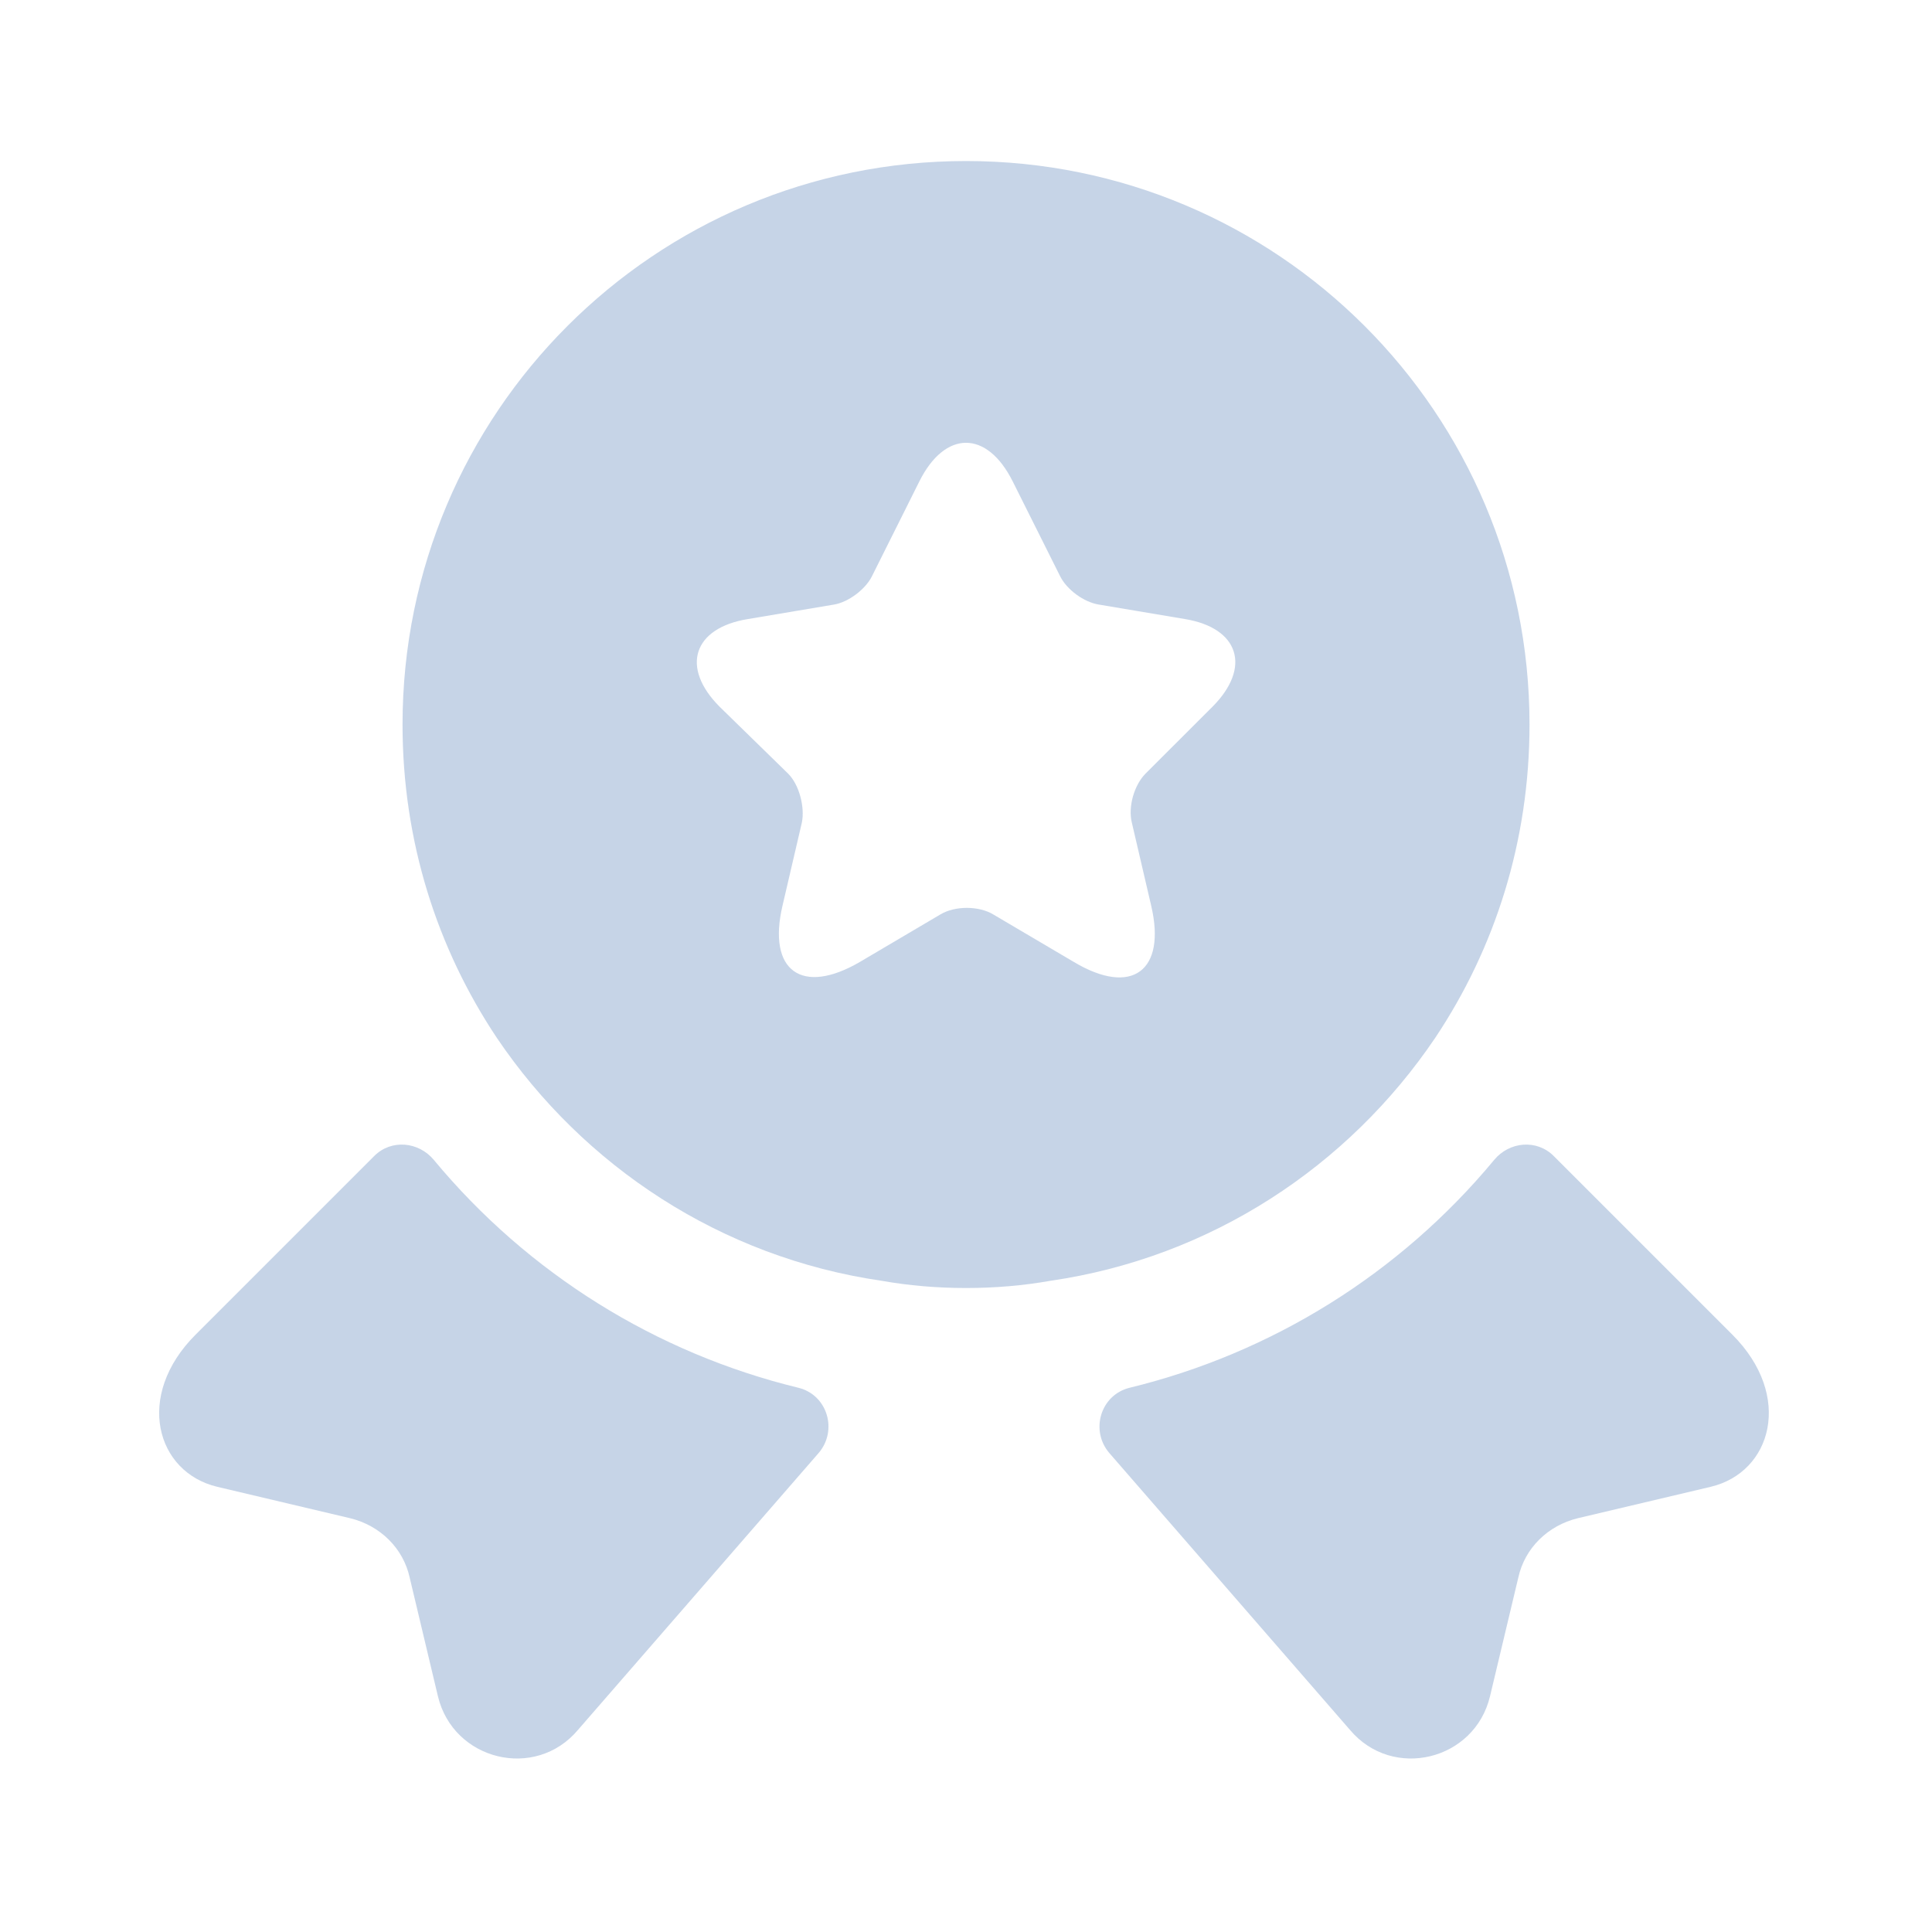 <?xml version="1.0" encoding="UTF-8"?> <svg xmlns="http://www.w3.org/2000/svg" width="40" height="40" viewBox="0 0 40 40" fill="none"><path d="M35.417 30.783L32.667 31.433C32.05 31.583 31.567 32.05 31.434 32.666L30.85 35.116C30.534 36.45 28.834 36.866 27.95 35.816L22.967 30.083C22.567 29.616 22.784 28.883 23.384 28.733C26.334 28.016 28.984 26.366 30.934 24.016C31.25 23.633 31.817 23.583 32.167 23.933L35.867 27.633C37.134 28.899 36.684 30.483 35.417 30.783Z" fill="#1D56A1" fill-opacity="0.25"></path><path d="M4.499 30.783L7.249 31.433C7.866 31.583 8.349 32.05 8.483 32.666L9.066 35.116C9.383 36.45 11.083 36.866 11.966 35.816L16.949 30.083C17.349 29.616 17.133 28.883 16.533 28.733C13.583 28.016 10.933 26.366 8.983 24.016C8.666 23.633 8.099 23.583 7.749 23.933L4.049 27.633C2.783 28.899 3.233 30.483 4.499 30.783Z" fill="#1D56A1" fill-opacity="0.25"></path><path d="M20.001 3.334C13.551 3.334 8.334 8.551 8.334 15.001C8.334 17.417 9.051 19.634 10.284 21.484C12.084 24.151 14.934 26.034 18.251 26.517C18.817 26.617 19.401 26.667 20.001 26.667C20.601 26.667 21.184 26.617 21.751 26.517C25.067 26.034 27.917 24.151 29.717 21.484C30.951 19.634 31.667 17.417 31.667 15.001C31.667 8.551 26.451 3.334 20.001 3.334ZM25.101 14.634L23.717 16.017C23.484 16.251 23.351 16.701 23.434 17.034L23.834 18.751C24.151 20.101 23.434 20.634 22.234 19.917L20.567 18.934C20.267 18.751 19.767 18.751 19.467 18.934L17.801 19.917C16.601 20.617 15.884 20.101 16.201 18.751L16.601 17.034C16.667 16.717 16.551 16.251 16.317 16.017L14.901 14.634C14.084 13.817 14.351 13.001 15.484 12.817L17.267 12.517C17.567 12.467 17.917 12.201 18.051 11.934L19.034 9.967C19.567 8.901 20.434 8.901 20.967 9.967L21.951 11.934C22.084 12.201 22.434 12.467 22.751 12.517L24.534 12.817C25.651 13.001 25.917 13.817 25.101 14.634Z" fill="#1D56A1" fill-opacity="0.25"></path></svg> 